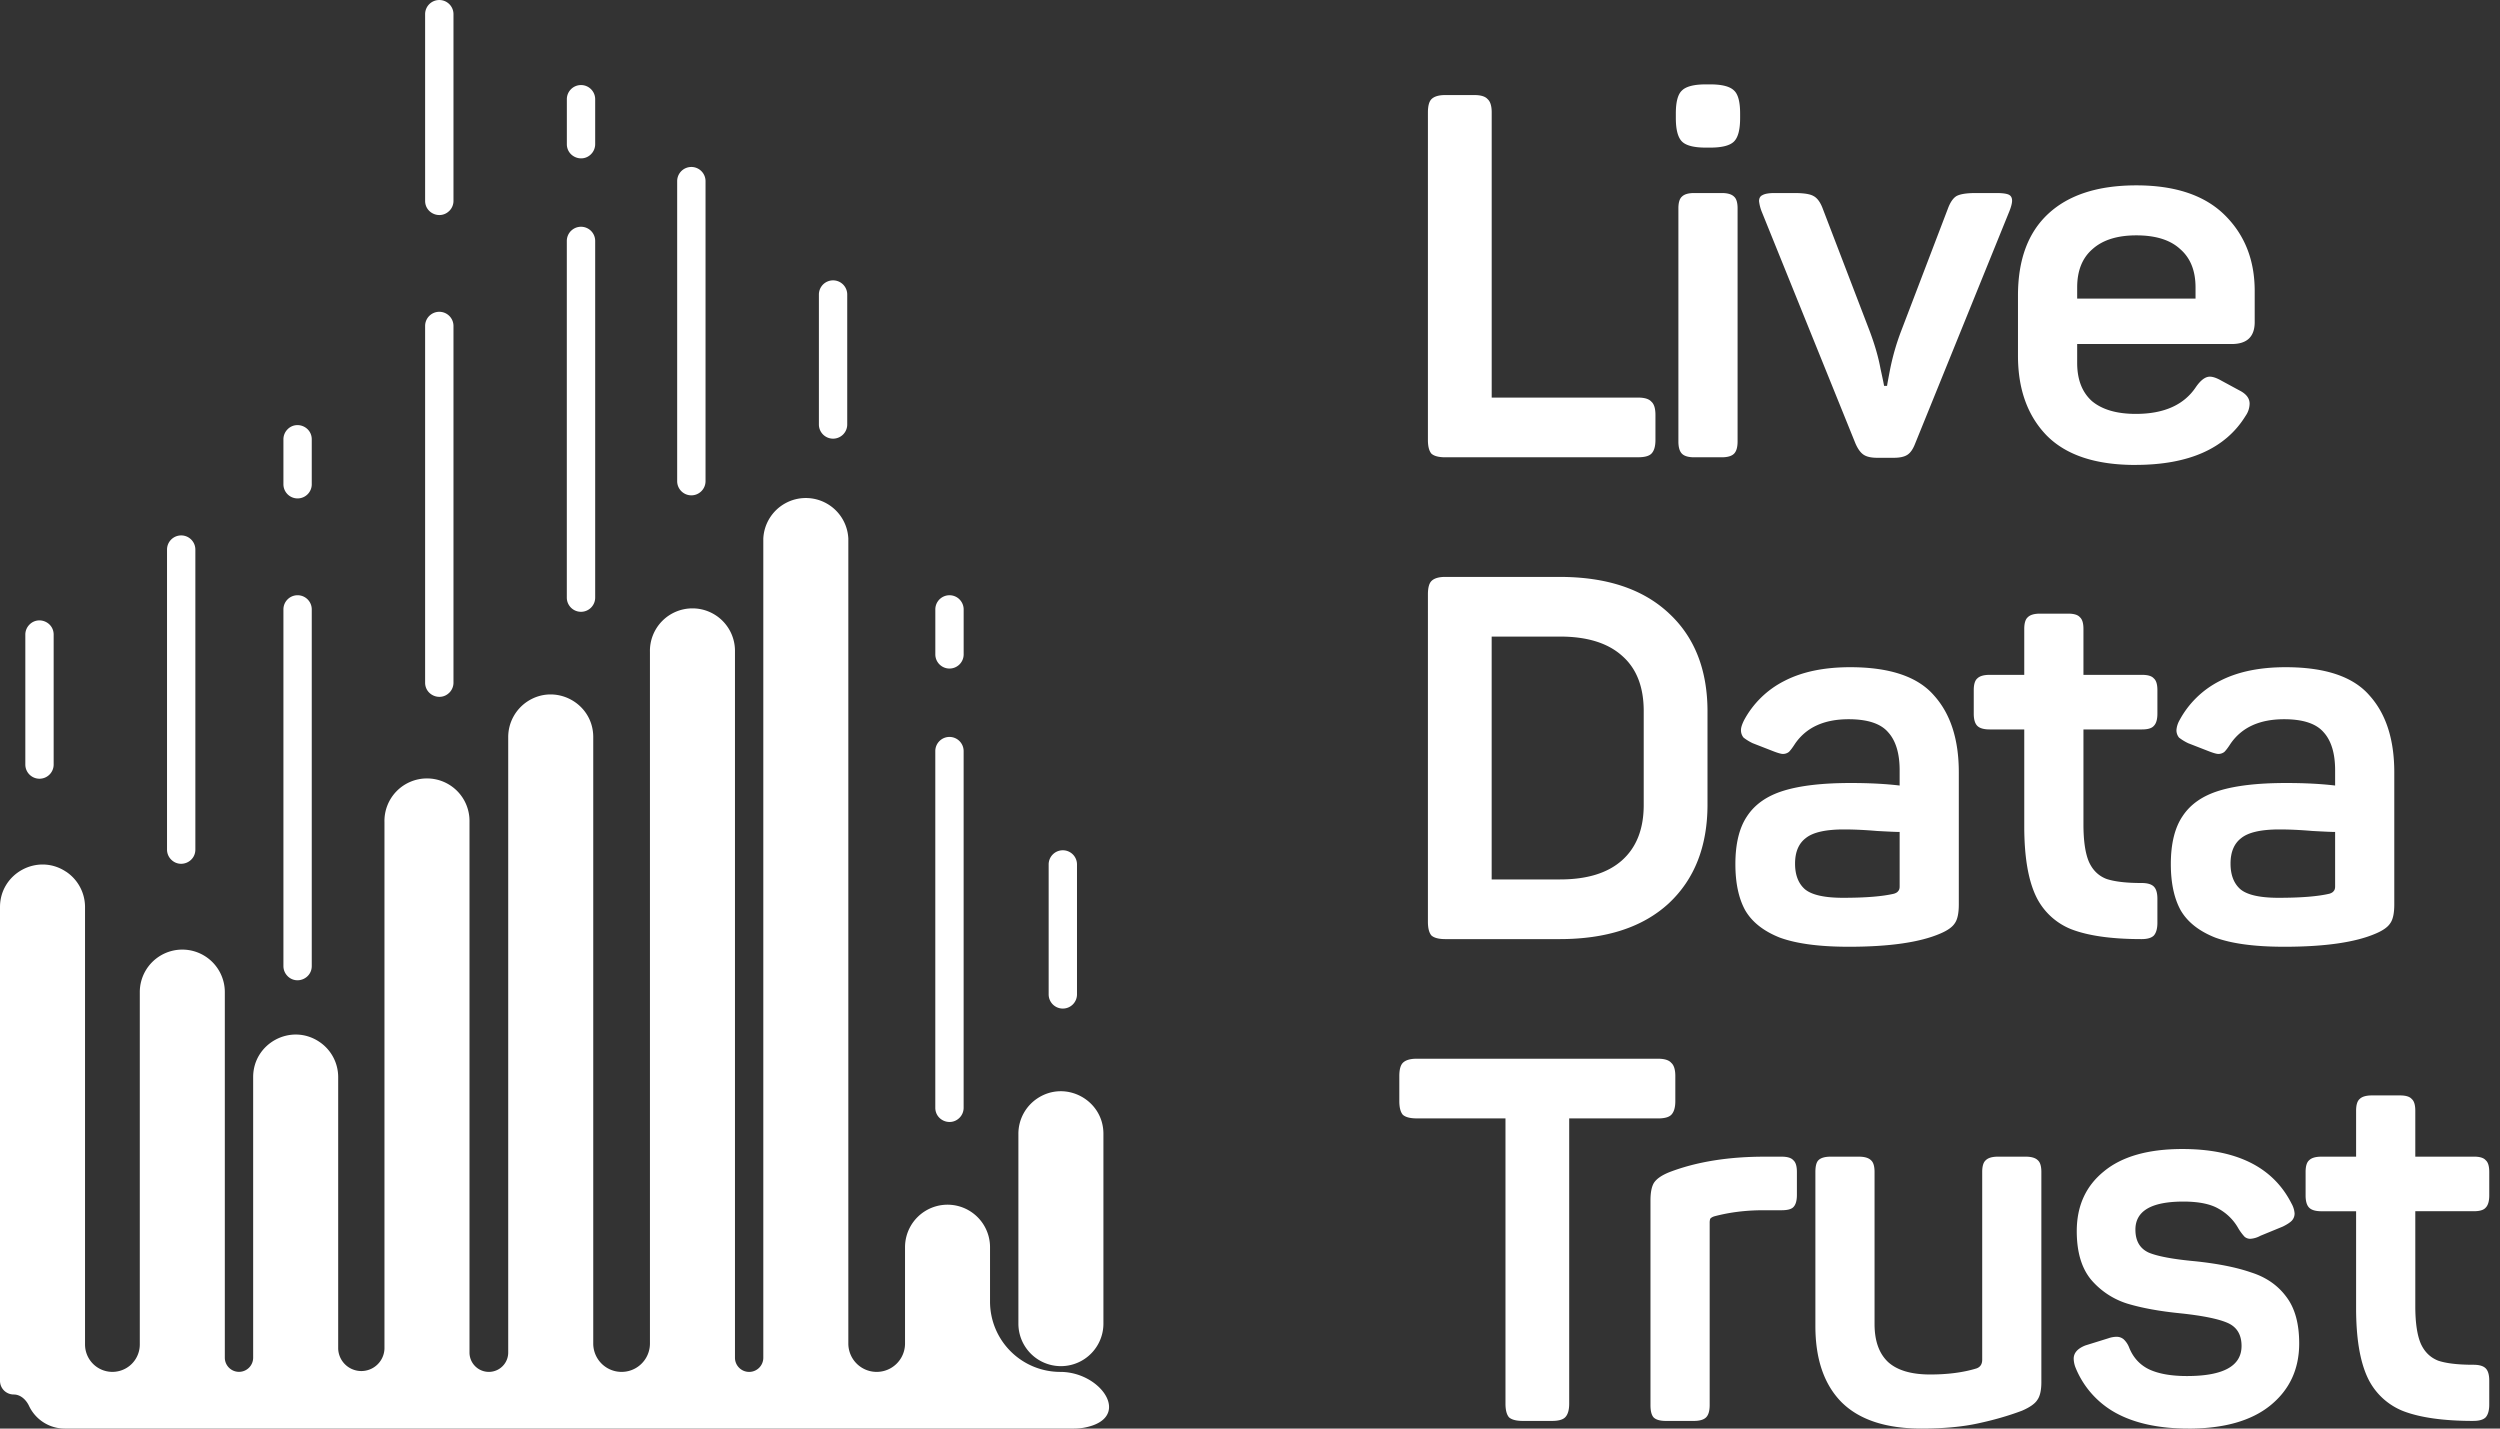 <svg xmlns="http://www.w3.org/2000/svg" width="84" height="48" fill="none"><rect width="100%" height="100%" fill="#333333" stroke="none"/><path fill="#fff" fill-rule="evenodd" d="M15.097 7.085c-.3.3-.813.088-.813-.336V.477a.476.476 0 1 1 .953 0V6.75c0 .126-.05.247-.14.336Zm4.762-1.904c-.3.3-.813.087-.813-.337v-1.51a.476.476 0 0 1 .952 0v1.51c0 .126-.05.248-.14.337Zm3.707.569a.476.476 0 0 0-.813.336v10.081a.476.476 0 0 0 .953 0V6.087a.476.476 0 0 0-.14-.337Zm4.762 3.81a.476.476 0 0 0-.813.336v4.367a.476.476 0 1 0 .952 0V9.896a.476.476 0 0 0-.14-.337ZM.99 20.986c.3-.3.813-.088.813.337v4.366a.476.476 0 1 1-.952 0v-4.367c0-.126.05-.247.14-.336Zm4.762 7.897c.3.3.812.088.812-.337v-10.08a.476.476 0 1 0-.952 0v10.08c0 .127.05.248.14.337Zm-3.531.406c.397.265.636.71.636 1.189v14.697a.92.92 0 1 0 1.84 0v-11.84a1.428 1.428 0 1 1 2.857 0v12.283a.476.476 0 1 0 .952 0v-9.427c0-1.14 1.271-1.821 2.22-1.188.398.264.637.71.637 1.188v9.126a.778.778 0 0 0 1.555 0V27.622a1.429 1.429 0 1 1 2.857 0v17.823a.65.65 0 0 0 1.301 0v-20.68c0-.478.24-.924.636-1.19.95-.632 2.221.049 2.221 1.19v20.378a.952.952 0 0 0 1.905 0V21.908a1.429 1.429 0 1 1 2.857 0V45.62a.476.476 0 0 0 .952 0V18.098a1.43 1.43 0 0 1 2.857 0v27.045a.952.952 0 0 0 1.905 0v-3.237a1.428 1.428 0 1 1 2.856 0v1.827a2.362 2.362 0 0 0 2.363 2.363c1.305 0 2.31 1.378 1.076 1.802a1.902 1.902 0 0 1-.618.102H2.176c-.53 0-.987-.31-1.2-.76-.098-.209-.285-.385-.515-.385a.46.46 0 0 1-.461-.46V30.479c0-1.141 1.272-1.822 2.22-1.189Zm32.633 7.618a1.429 1.429 0 0 0-.636 1.19v6.377a1.428 1.428 0 1 0 2.857 0v-6.378c0-1.14-1.272-1.821-2.221-1.189Zm-25.192-4.11c.3.3.813.087.813-.337V20.476a.476.476 0 0 0-.952 0V32.46c0 .127.05.248.14.337Zm9.523-25.039a.479.479 0 0 0-.14.337V20.08a.476.476 0 0 0 .953 0V8.096a.476.476 0 0 0-.813-.337Zm13.054 29.8c-.3.3-.813.088-.813-.337V25.237a.476.476 0 1 1 .952 0v11.985c0 .127-.05.248-.14.337Zm3.136-8.85c-.09.09-.14.21-.14.337v4.367a.476.476 0 1 0 .952 0v-4.367a.476.476 0 0 0-.812-.337Zm-20.278-5.434c-.3.3-.813.087-.813-.337V10.953a.476.476 0 0 1 .953 0v11.985c0 .126-.05.247-.14.337Zm-5.435-8.85c.3-.3.813-.087.813.337v1.51a.476.476 0 0 1-.952 0v-1.51c0-.126.05-.248.14-.337ZM32.24 20.14a.476.476 0 0 0-.813.337v1.51a.476.476 0 1 0 .952 0v-1.51a.476.476 0 0 0-.14-.337Z" clip-rule="evenodd"/><path fill="#fff" d="M83.108 47.743c-.994 0-1.777-.109-2.349-.326a2.222 2.222 0 0 1-1.216-1.148c-.252-.549-.378-1.32-.378-2.314v-3.257H78c-.195 0-.332-.04-.412-.12-.08-.08-.12-.217-.12-.412v-.788c0-.194.04-.326.12-.394.08-.08.218-.12.412-.12h1.165V37.32c0-.194.04-.326.12-.394.08-.08.218-.12.412-.12h.942c.195 0 .326.04.395.12.08.068.12.2.12.394v1.543h1.971c.194 0 .326.04.394.12.08.068.12.2.12.394v.788c0 .195-.04.332-.12.412-.068.08-.2.12-.394.12h-1.971v3.188c0 .56.063.983.188 1.269.126.274.32.462.583.565.274.092.669.137 1.183.137.194 0 .331.04.411.12.08.08.12.218.12.412v.805c0 .195-.04.338-.12.429-.08.08-.217.12-.411.12ZM73.533 48c-.994 0-1.811-.177-2.451-.53a3.032 3.032 0 0 1-1.354-1.544.88.88 0 0 1-.052-.274c0-.194.132-.343.394-.446l.772-.24a.88.88 0 0 1 .274-.05c.091 0 .171.028.24.085a.754.754 0 0 1 .189.291c.137.332.36.572.668.72.32.149.743.223 1.269.223 1.222 0 1.834-.337 1.834-1.011 0-.377-.155-.635-.463-.772-.309-.137-.84-.245-1.594-.325-.697-.069-1.292-.178-1.783-.326a2.627 2.627 0 0 1-1.217-.806c-.32-.388-.48-.931-.48-1.628 0-.846.303-1.514.909-2.006.605-.502 1.485-.754 2.64-.754 1.828 0 3.05.611 3.668 1.834a.794.794 0 0 1 .102.326.349.349 0 0 1-.102.257c-.058.057-.155.12-.292.188l-.754.31a.808.808 0 0 1-.343.102.295.295 0 0 1-.189-.069 1.686 1.686 0 0 1-.205-.274 1.71 1.71 0 0 0-.669-.668c-.274-.16-.668-.24-1.182-.24-1.075 0-1.612.314-1.612.942 0 .378.149.635.446.772.297.125.817.223 1.56.291.765.08 1.394.206 1.885.377.503.16.897.434 1.183.823.286.377.429.897.429 1.56 0 .868-.326 1.566-.977 2.091-.64.514-1.555.772-2.743.772Zm-8.971 0c-1.2 0-2.097-.297-2.691-.891-.583-.594-.874-1.446-.874-2.554v-5.177c0-.194.034-.326.102-.394.08-.08.218-.12.412-.12h.943c.194 0 .331.04.411.12.08.068.12.2.12.394v5.108c0 .572.154 1 .463 1.286.308.274.777.411 1.405.411.595 0 1.115-.068 1.56-.205.126-.046.189-.143.189-.292v-6.308c0-.194.04-.326.12-.394.08-.08.217-.12.411-.12h.926c.194 0 .331.04.411.12.08.068.12.2.12.394v7.062c0 .275-.046.475-.137.6-.08.126-.251.246-.514.36-.457.172-.954.315-1.491.429-.526.114-1.155.171-1.886.171Zm-8.592-.257c-.194 0-.331-.04-.411-.12-.069-.08-.103-.217-.103-.411v-6.874c0-.274.04-.474.12-.6.092-.137.269-.257.532-.36.902-.343 1.965-.514 3.188-.514h.566c.194 0 .325.04.394.12.08.068.12.2.12.394v.772c0 .194-.04.33-.12.41-.069.07-.2.104-.395.104h-.617c-.582 0-1.13.068-1.645.205-.069.023-.114.052-.137.086a.447.447 0 0 0-.017.137v6.12c0 .194-.04.331-.12.411-.08.08-.218.12-.412.12h-.943Zm-4.804 0c-.217 0-.371-.04-.462-.12-.08-.091-.12-.245-.12-.462v-9.583H47.6c-.217 0-.371-.04-.463-.12-.08-.09-.12-.245-.12-.462v-.84c0-.217.04-.366.12-.446.092-.091.246-.137.463-.137h8.108c.217 0 .366.046.445.137.092.08.138.229.138.446v.84c0 .217-.046.371-.138.463-.08.08-.228.12-.445.12h-2.983v9.582c0 .217-.045.371-.137.462-.08.08-.228.12-.445.12h-.978Zm25.58-15.932c-.983 0-1.754-.103-2.314-.308-.549-.218-.937-.526-1.166-.926-.217-.4-.326-.914-.326-1.543 0-.685.132-1.223.395-1.611.263-.4.674-.686 1.234-.857.56-.172 1.308-.257 2.245-.257.618 0 1.166.028 1.646.085v-.514c0-.571-.131-1-.394-1.285-.252-.286-.692-.429-1.32-.429-.823 0-1.423.274-1.8.823-.08.125-.149.217-.206.274a.32.32 0 0 1-.205.069c-.058 0-.16-.029-.309-.086l-.703-.274a1.651 1.651 0 0 1-.308-.189.388.388 0 0 1-.086-.257.79.79 0 0 1 .103-.326 3.148 3.148 0 0 1 1.354-1.32c.594-.308 1.331-.462 2.211-.462 1.326 0 2.263.314 2.811.942.56.617.84 1.48.84 2.589v4.44c0 .297-.045.508-.137.634-.08.125-.24.24-.48.342-.685.298-1.714.446-3.085.446Zm-1.8-2.794c0 .377.109.663.326.857.228.194.657.292 1.285.292.754 0 1.326-.046 1.714-.138.069-.022.115-.051.138-.085.034-.035.051-.086.051-.155v-1.834c-.103 0-.36-.011-.771-.034-.4-.034-.766-.051-1.097-.051-.617 0-1.046.097-1.286.291-.24.183-.36.468-.36.857Zm-2.988 2.537c-.994 0-1.777-.108-2.349-.326a2.221 2.221 0 0 1-1.216-1.148c-.252-.549-.378-1.32-.378-2.314v-3.257H66.85c-.194 0-.332-.04-.412-.12-.08-.08-.12-.217-.12-.411v-.789c0-.194.04-.326.12-.394.08-.08.218-.12.412-.12h1.165v-1.543c0-.194.04-.326.12-.394.08-.08.218-.12.412-.12h.943c.194 0 .325.04.394.12.08.069.12.2.12.394v1.543h1.971c.194 0 .326.04.394.12.08.068.12.2.12.394v.789c0 .194-.04.331-.12.411-.068.08-.2.12-.394.12h-1.971v3.188c0 .56.063.983.188 1.269.126.274.32.463.583.565.274.092.669.138 1.183.138.194 0 .331.04.411.12.08.08.12.217.12.411v.806c0 .194-.04.337-.12.428-.08.08-.217.12-.411.12Zm-9.844.257c-.983 0-1.754-.103-2.314-.308-.548-.218-.937-.526-1.166-.926-.217-.4-.325-.914-.325-1.543 0-.685.131-1.223.394-1.611.263-.4.674-.686 1.234-.857.56-.172 1.309-.257 2.246-.257.617 0 1.165.028 1.645.085v-.514c0-.571-.131-1-.394-1.285-.251-.286-.691-.429-1.32-.429-.823 0-1.423.274-1.8.823-.08.125-.148.217-.205.274a.32.32 0 0 1-.206.069c-.057 0-.16-.029-.309-.086l-.703-.274a1.648 1.648 0 0 1-.308-.189.388.388 0 0 1-.086-.257c0-.08.035-.189.103-.326a3.148 3.148 0 0 1 1.354-1.32c.594-.308 1.332-.462 2.212-.462 1.325 0 2.262.314 2.81.942.56.617.84 1.48.84 2.589v4.44c0 .297-.045.508-.136.634-.08.125-.24.24-.48.342-.686.298-1.715.446-3.086.446Zm-1.8-2.794c0 .377.109.663.326.857.228.194.657.292 1.285.292.755 0 1.326-.046 1.715-.138.068-.022.114-.051.137-.085.034-.035.051-.086.051-.155v-1.834c-.103 0-.36-.011-.771-.034-.4-.034-.766-.051-1.097-.051-.617 0-1.046.097-1.286.291-.24.183-.36.468-.36.857Zm-11.753 2.537c-.217 0-.371-.04-.463-.12-.08-.091-.12-.245-.12-.463V19.967c0-.217.04-.366.12-.446.092-.091.246-.137.463-.137h3.84c1.577 0 2.8.405 3.668 1.217.868.8 1.303 1.902 1.303 3.308v3.12c0 1.405-.435 2.514-1.303 3.325-.869.8-2.091 1.2-3.668 1.2h-3.84Zm3.857-2.005c.903 0 1.594-.212 2.074-.635.491-.434.737-1.057.737-1.868v-3.154c0-.811-.24-1.428-.72-1.851-.48-.434-1.177-.652-2.091-.652H50.12v8.16h2.297Zm19.329-13.927c-1.337 0-2.331-.331-2.983-.994-.64-.663-.96-1.554-.96-2.674V9.93c0-1.2.338-2.114 1.012-2.742.686-.64 1.674-.96 2.965-.96 1.303 0 2.292.331 2.966.994.674.663 1.011 1.514 1.011 2.554v1.046c0 .49-.257.737-.771.737h-5.194v.634c0 .56.166.988.497 1.285.343.286.834.429 1.474.429.949 0 1.623-.303 2.023-.909.16-.228.314-.342.463-.342.103 0 .234.045.394.137l.6.325c.228.115.343.263.343.446a.737.737 0 0 1-.137.412c-.675 1.097-1.909 1.645-3.703 1.645Zm2.023-5.588v-.377c0-.56-.172-.989-.514-1.286-.332-.308-.823-.463-1.475-.463-.64 0-1.131.155-1.474.463-.343.297-.514.726-.514 1.286v.377h3.977Zm-10.69 5.348c-.205 0-.36-.034-.462-.103-.103-.068-.194-.194-.274-.377l-3.154-7.8a1.404 1.404 0 0 1-.086-.342c0-.103.04-.171.12-.206.08-.045.217-.068.411-.068h.652c.32 0 .537.034.651.103.126.068.229.211.309.428l1.577 4.114c.171.457.291.874.36 1.252.08.365.12.56.12.582h.102c0-.023.035-.211.103-.565a8 8 0 0 1 .36-1.252l1.577-4.13c.08-.218.177-.36.292-.43.125-.068.343-.102.651-.102h.686c.194 0 .331.017.411.051.08.035.12.103.12.206 0 .08-.028.194-.086.343l-3.17 7.816c-.07.183-.155.309-.258.377-.103.069-.257.103-.463.103h-.548Zm-6.155-.017c-.194 0-.331-.04-.411-.12-.08-.08-.12-.217-.12-.411V7c0-.194.04-.325.12-.394.08-.08.217-.12.411-.12h.926c.194 0 .331.04.412.12.08.069.12.2.12.394v7.834c0 .194-.04.331-.12.411-.08.08-.218.12-.412.12h-.926Zm-.617-11.553c0-.389.069-.646.206-.771.137-.137.406-.206.806-.206h.137c.4 0 .668.069.806.206.137.125.205.382.205.771v.154c0 .389-.068.652-.206.789-.137.137-.405.205-.805.205h-.137c-.4 0-.669-.068-.806-.205-.137-.137-.206-.4-.206-.789v-.154Zm-7.747 11.553c-.217 0-.371-.04-.463-.12-.08-.091-.12-.245-.12-.462V3.777c0-.217.04-.366.12-.446.092-.091.246-.137.463-.137h.977c.217 0 .366.046.446.137.091.08.137.229.137.446v9.582h4.92c.217 0 .365.046.445.137.092.08.137.229.137.446v.84c0 .217-.045.37-.137.462-.08.08-.228.12-.446.12h-6.479Z"/></svg>